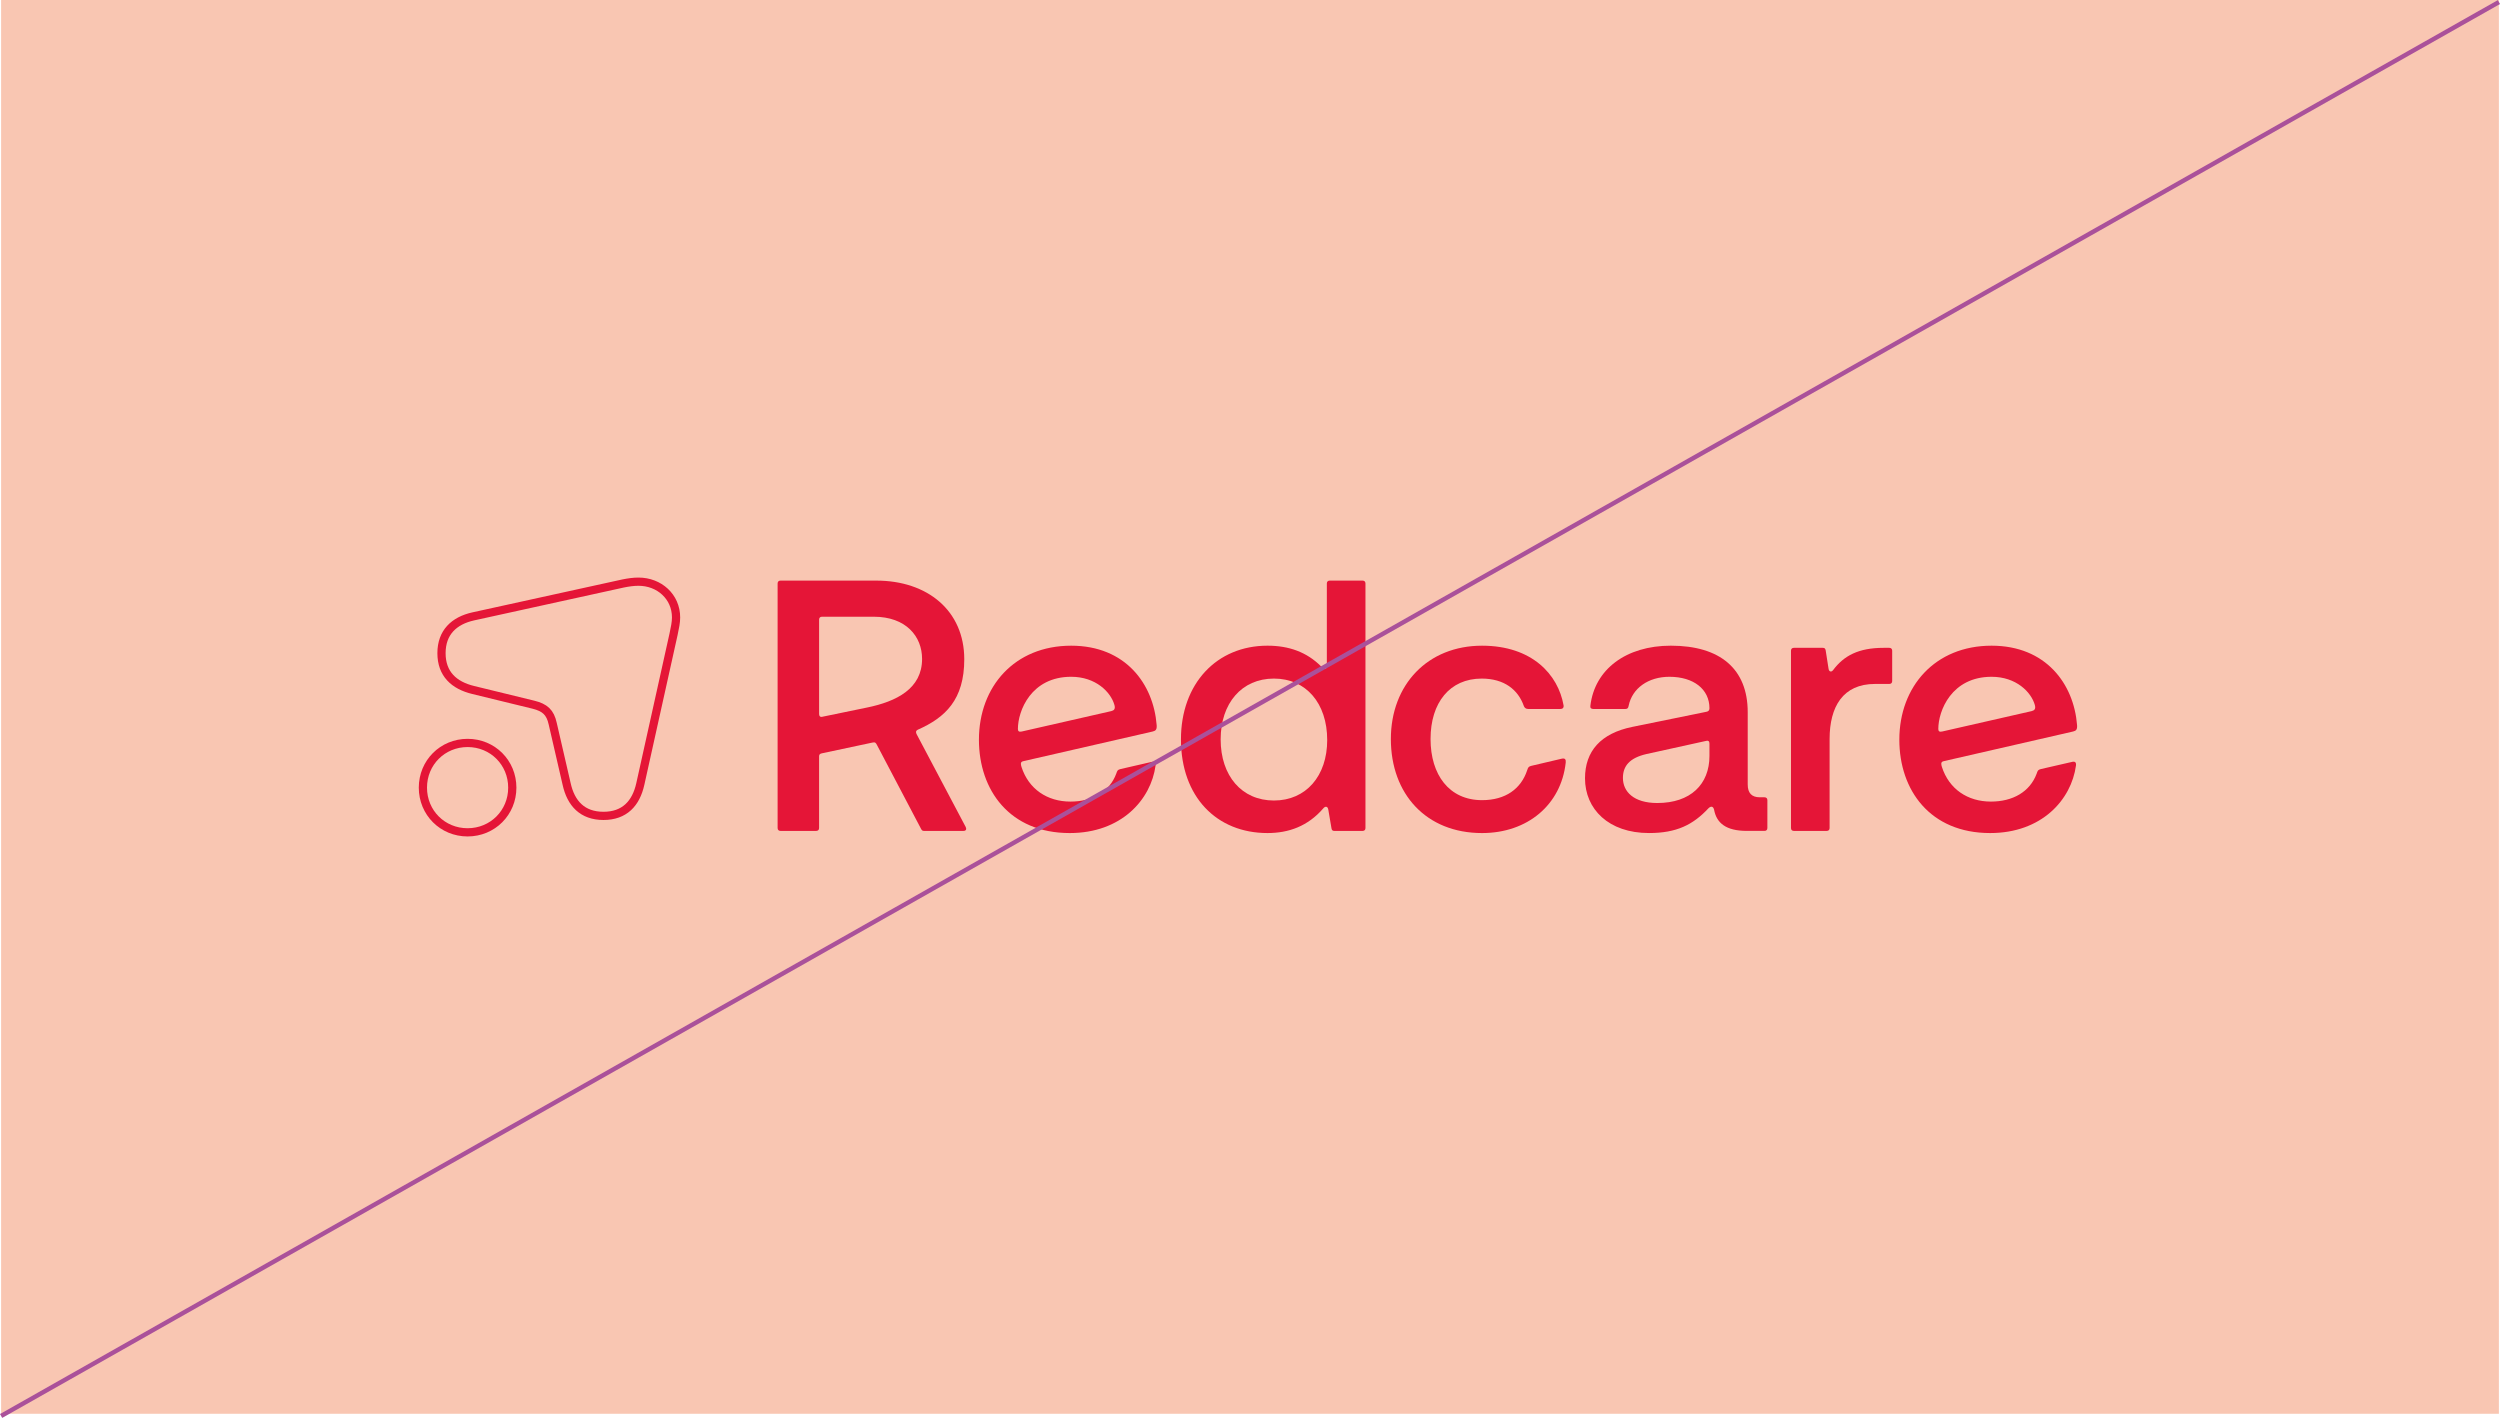 <?xml version="1.0" encoding="utf-8"?>
<!-- Generator: Adobe Illustrator 26.0.1, SVG Export Plug-In . SVG Version: 6.00 Build 0)  -->
<svg version="1.1" id="Layer_1" xmlns="http://www.w3.org/2000/svg" xmlns:xlink="http://www.w3.org/1999/xlink" x="0px" y="0px"
	 viewBox="0 0 304.254 172.547" style="enable-background:new 0 0 304.254 172.547;" xml:space="preserve">
<style type="text/css">
	.st0{fill:#F9C6B2;}
	.st1{fill:#E51537;}
	.st2{fill:none;stroke:#E51537;stroke-miterlimit:10;}
	.st3{fill:none;stroke:#AA519A;stroke-width:0.544;stroke-miterlimit:10;}
</style>
<rect x="0.134" y="-0.015" class="st0" width="303.986" height="172.074"/>
<g>
	<path class="st1" d="M236.548,92.637l15.754-3.612c0.348-0.087,0.522-0.218,0.479-0.783
		c-0.392-5.005-3.786-9.661-10.401-9.661c-6.876,0-11.228,4.961-11.228,11.445
		c0,6.136,3.743,11.358,11.054,11.358c6.267,0,9.879-4.047,10.444-8.225
		c0.044-0.392-0.13-0.522-0.479-0.435l-3.786,0.87
		c-0.348,0.087-0.392,0.174-0.522,0.566c-0.827,2.219-2.916,3.394-5.57,3.394
		c-2.829,0-5.092-1.523-5.962-4.221C236.243,93.028,236.156,92.724,236.548,92.637z
		 M235.895,88.72c0-2.219,1.61-6.354,6.484-6.354
		c3.003,0,4.83,1.871,5.266,3.438c0.13,0.479-0.044,0.653-0.392,0.74
		l-10.88,2.48C236.026,89.112,235.895,88.981,235.895,88.72z"/>
	<path class="st1" d="M229.933,78.842h-0.696c-3.046,0-4.83,0.958-6.136,2.698
		c-0.218,0.305-0.522,0.218-0.566-0.174l-0.348-2.219
		c-0.043-0.218-0.131-0.305-0.348-0.305h-3.525c-0.218,0-0.348,0.131-0.348,0.348
		v21.585c0,0.218,0.13,0.348,0.348,0.348h4.004c0.218,0,0.348-0.131,0.348-0.348
		V89.939c0-3.917,1.61-6.702,5.527-6.702h1.741c0.218,0,0.348-0.13,0.348-0.348
		v-3.699C230.282,78.972,230.151,78.842,229.933,78.842z"/>
	<path class="st1" d="M214.746,97.032h-0.566c-1.001,0-1.48-0.522-1.48-1.567v-8.791
		c0-5.266-3.351-8.094-9.356-8.094c-5.44,0-9.269,2.872-9.792,7.311
		c-0.043,0.261,0.087,0.392,0.348,0.392h3.917c0.218,0,0.348-0.087,0.392-0.392
		c0.435-2.132,2.393-3.525,4.961-3.525c2.959,0,4.874,1.523,4.874,3.829
		c0,0.261-0.13,0.392-0.392,0.435l-8.965,1.828
		c-3.873,0.783-5.788,2.959-5.788,6.267c0,3.743,2.872,6.658,7.79,6.658
		c3.351,0,5.353-1.001,7.224-3.003c0.348-0.348,0.609-0.218,0.696,0.174
		c0.305,1.61,1.436,2.568,4.004,2.568h2.132c0.218,0,0.348-0.131,0.348-0.348
		V97.38C215.094,97.163,214.964,97.032,214.746,97.032z M208.044,91.984
		c0,3.481-2.306,5.744-6.354,5.744c-2.872,0-4.178-1.393-4.178-3.046
		c0-1.436,0.783-2.437,2.872-2.916l7.311-1.61
		c0.218-0.043,0.348,0.043,0.348,0.348V91.984z"/>
	<path class="st1" d="M190.071,92.332l-3.699,0.87c-0.348,0.087-0.392,0.174-0.522,0.566
		c-0.74,2.219-2.611,3.612-5.483,3.612c-4.004,0-6.266-3.09-6.266-7.442
		c0-4.439,2.35-7.354,6.223-7.354c2.742,0,4.439,1.349,5.135,3.351
		c0.087,0.218,0.261,0.348,0.522,0.348h3.917c0.261,0,0.435-0.131,0.392-0.435
		c-0.653-3.742-3.83-7.267-9.922-7.267c-6.615,0-11.097,4.743-11.097,11.358
		c0,6.702,4.308,11.445,11.097,11.445c5.527,0,9.618-3.438,10.183-8.573
		C190.593,92.419,190.463,92.245,190.071,92.332z"/>
	<path class="st1" d="M165.831,70.66h-4.004c-0.218,0-0.348,0.131-0.348,0.348v10.009
		c0,0.435-0.305,0.479-0.566,0.218l-0.13-0.131
		c-1.741-1.741-3.917-2.524-6.528-2.524c-6.18,0-10.531,4.613-10.531,11.402
		c0,7.006,4.352,11.402,10.531,11.402c2.568,0,4.917-0.827,6.789-3.003
		c0.218-0.261,0.522-0.305,0.609,0.131l0.392,2.306
		c0.043,0.218,0.13,0.305,0.348,0.305h3.438c0.218,0,0.348-0.131,0.348-0.348
		V71.008C166.179,70.791,166.049,70.66,165.831,70.66z M155.039,97.424
		c-3.917,0-6.484-3.003-6.484-7.442c0-4.395,2.568-7.398,6.484-7.398
		s6.484,3.003,6.484,7.485C161.523,94.421,158.955,97.424,155.039,97.424z"/>
	<path class="st1" d="M130.365,78.581c-6.876,0-11.228,4.961-11.228,11.445
		c0,6.136,3.743,11.358,11.054,11.358c6.267,0,9.879-4.047,10.444-8.225
		c0.043-0.392-0.131-0.522-0.479-0.435l-3.786,0.87
		c-0.348,0.087-0.392,0.174-0.522,0.566c-0.827,2.219-2.916,3.394-5.57,3.394
		c-2.829,0-5.092-1.523-5.962-4.221c-0.087-0.305-0.174-0.609,0.218-0.696
		l15.754-3.612c0.348-0.087,0.522-0.218,0.479-0.783
		C140.374,83.237,136.98,78.581,130.365,78.581z M135.239,86.544l-10.88,2.48
		c-0.348,0.087-0.479-0.044-0.479-0.305c0-2.219,1.61-6.354,6.484-6.354
		c3.003,0,4.83,1.871,5.266,3.438C135.761,86.283,135.587,86.457,135.239,86.544z"/>
	<path class="st1" d="M111.566,89.373c-0.174-0.348-0.044-0.479,0.13-0.566
		c3.351-1.479,5.657-3.655,5.657-8.573c0-5.918-4.482-9.574-10.705-9.574H94.985
		c-0.218,0-0.348,0.131-0.348,0.348v29.766c0,0.218,0.13,0.348,0.348,0.348h4.352
		c0.218,0,0.348-0.131,0.348-0.348v-8.747c0-0.218,0.13-0.305,0.348-0.348
		l6.136-1.306c0.348-0.087,0.435,0.044,0.566,0.305l5.353,10.183
		c0.087,0.174,0.174,0.261,0.348,0.261h4.83c0.305,0,0.392-0.218,0.261-0.479
		L111.566,89.373z M105.517,86.109l-5.483,1.131
		c-0.218,0.044-0.348-0.087-0.348-0.348V75.404c0-0.218,0.13-0.348,0.348-0.348
		h6.31c3.917,0,5.875,2.393,5.875,5.135
		C112.219,83.803,109.129,85.369,105.517,86.109z"/>
	<path class="st2" d="M56.907,90.417c-3.046,0-5.44,2.393-5.44,5.44
		c0,3.046,2.393,5.44,5.44,5.44c3.046,0,5.44-2.394,5.44-5.44
		C62.347,92.811,59.953,90.417,56.907,90.417z"/>
	<path class="st2" d="M77.709,70.791c-0.609,0-1.219,0.087-1.871,0.218l-18.234,4.004
		c-2.35,0.522-3.873,1.958-3.873,4.482s1.523,3.917,3.873,4.482l7.311,1.784
		c1.393,0.348,2.045,0.914,2.35,2.306l1.697,7.354
		c0.522,2.35,1.915,3.873,4.482,3.873c2.568,0,3.96-1.523,4.482-3.873
		l4.047-18.234c0.174-0.827,0.305-1.436,0.305-2.045
		C82.278,72.619,80.233,70.791,77.709,70.791z"/>
</g>
<line class="st3" x1="0.134" y1="172.325" x2="304.12" y2="0.252"/>
<g>
</g>
<g>
</g>
<g>
</g>
<g>
</g>
<g>
</g>
<g>
</g>
</svg>
